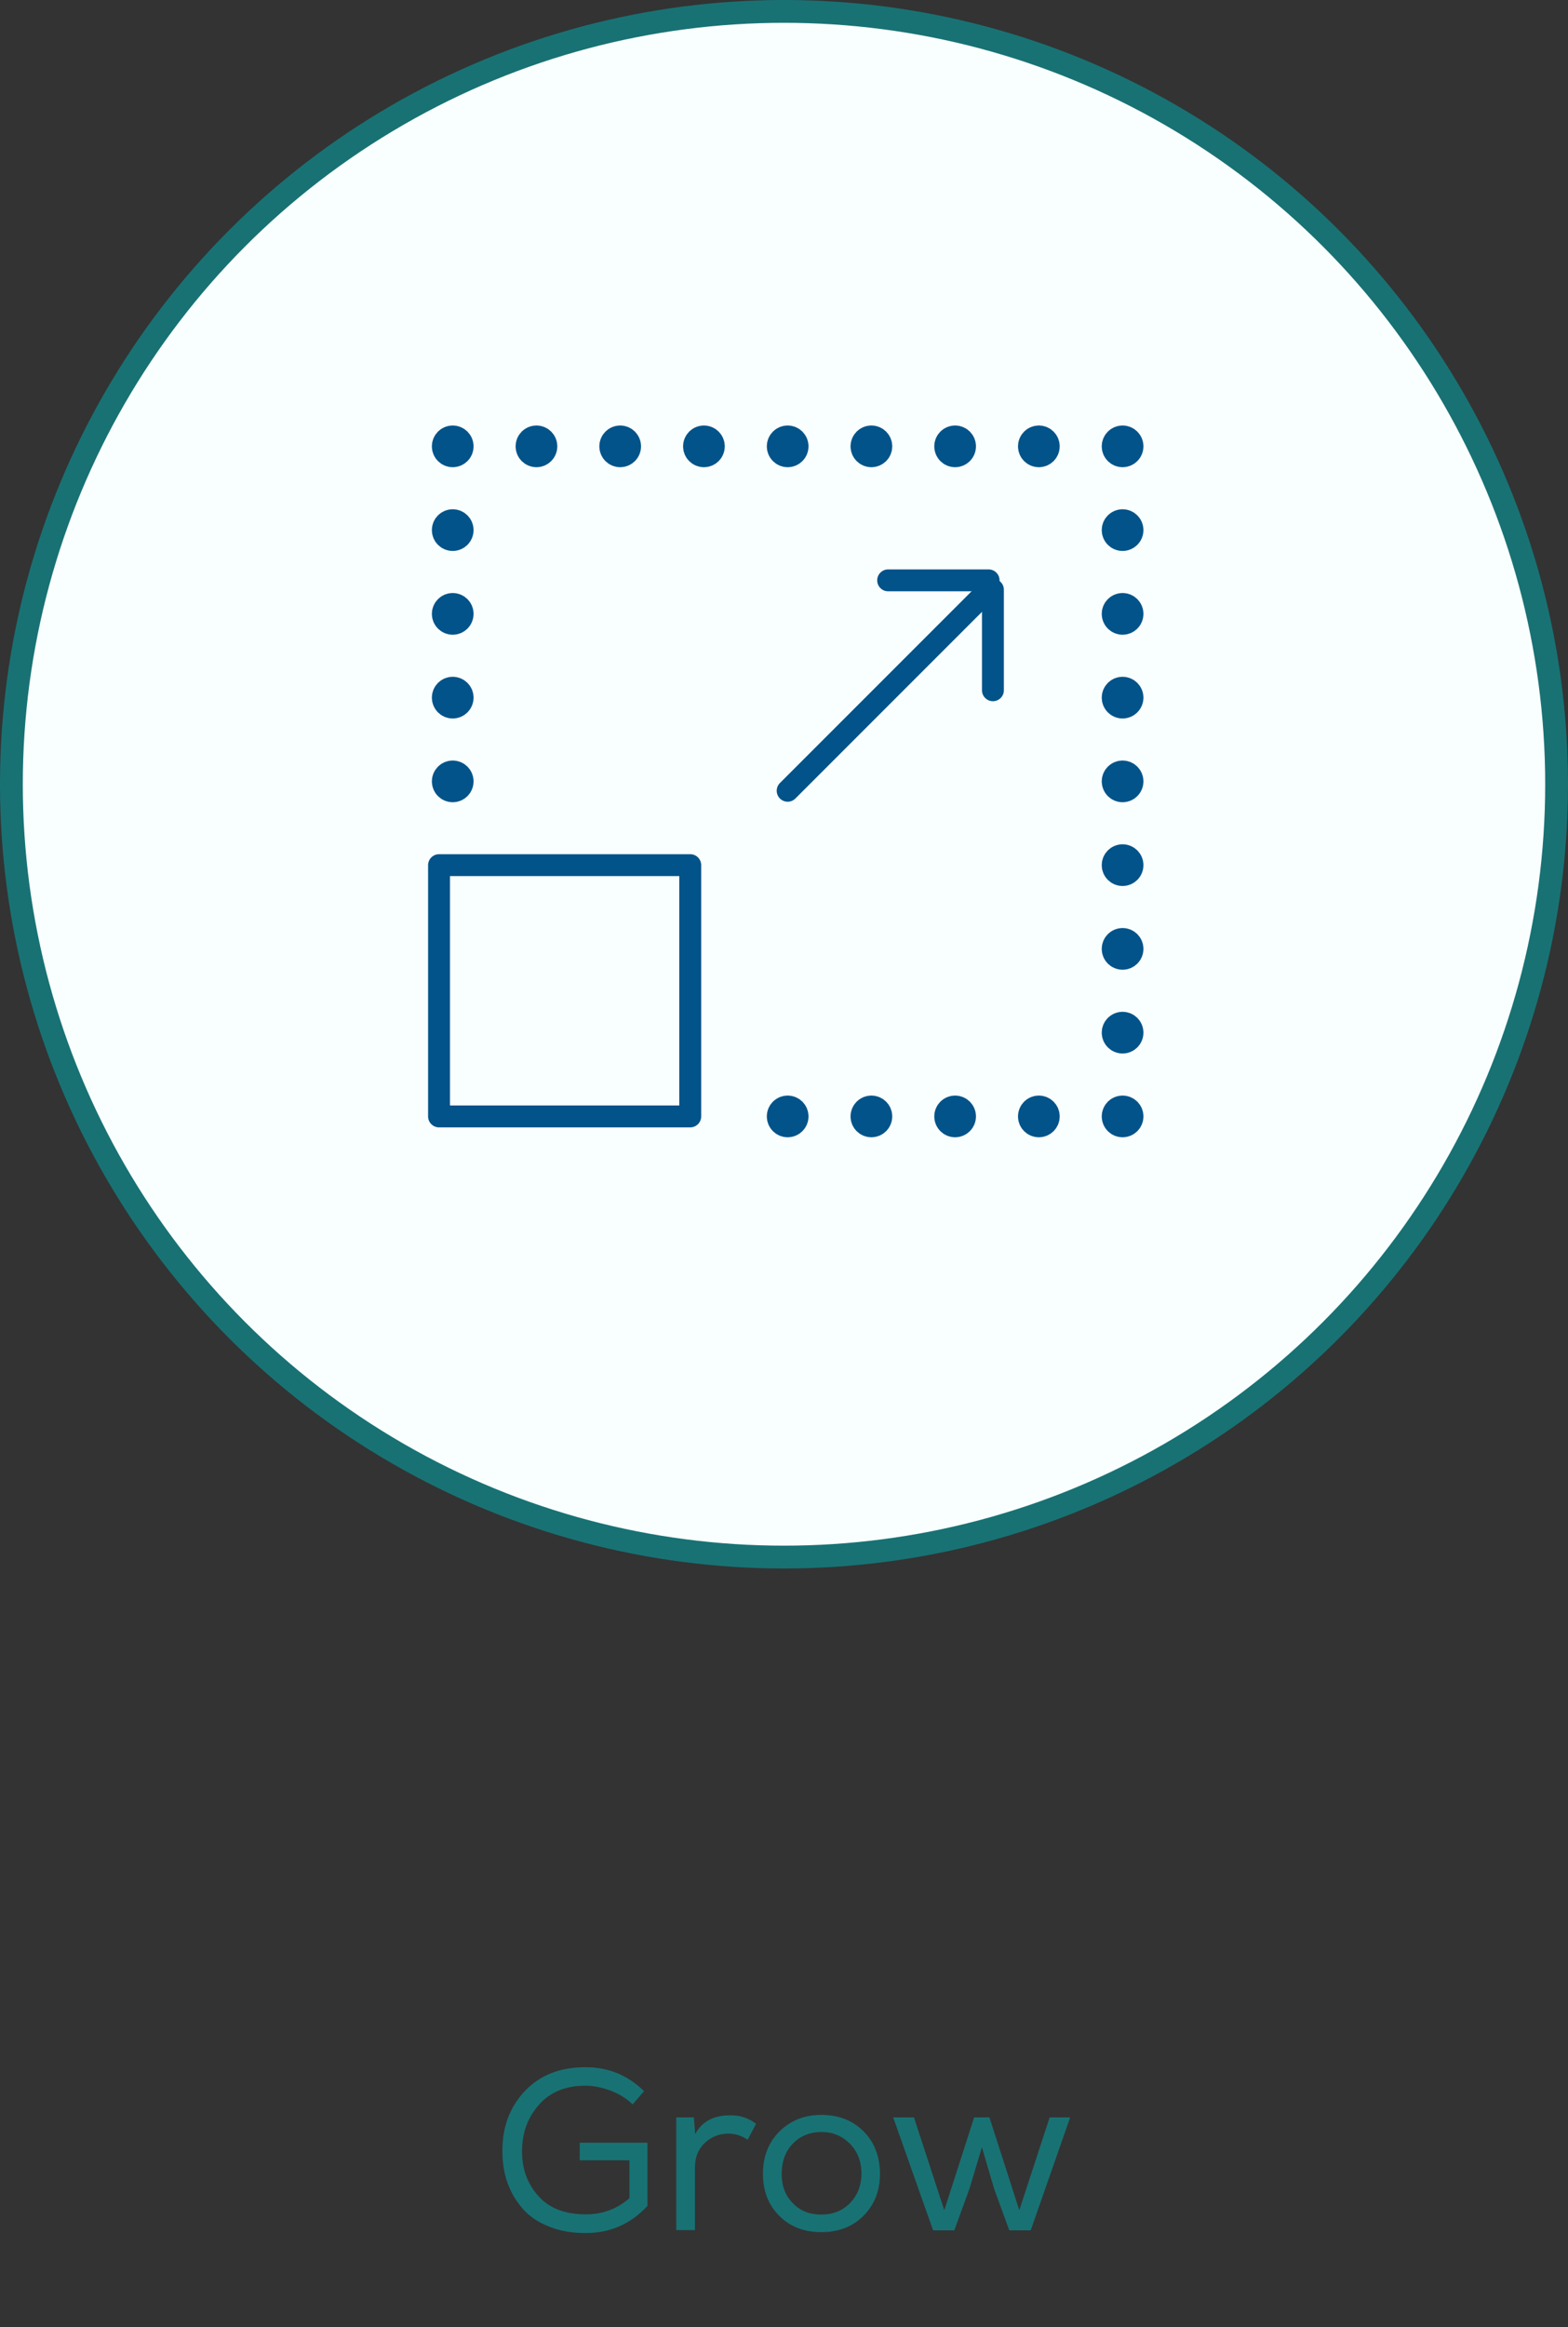 <svg xmlns="http://www.w3.org/2000/svg" width="275" height="408" viewBox="0 0 275 408" fill="none"><rect x="0" y="0" width="275" height="408" fill="#333333" stroke="none"/><circle cx="137.5" cy="137.5" r="135.5" fill="#F9FFFF" stroke="#187274" stroke-width="4"></circle><circle cx="182.196" cy="195.741" r="1.259" fill="#015389" stroke="#015389" stroke-width="4.8" stroke-linecap="round" stroke-linejoin="round"></circle><circle cx="167.511" cy="195.741" r="1.259" fill="#015389" stroke="#015389" stroke-width="4.8" stroke-linecap="round" stroke-linejoin="round"></circle><circle cx="152.827" cy="195.741" r="1.259" fill="#015389" stroke="#015389" stroke-width="4.8" stroke-linecap="round" stroke-linejoin="round"></circle><circle cx="138.142" cy="195.741" r="1.259" fill="#015389" stroke="#015389" stroke-width="4.8" stroke-linecap="round" stroke-linejoin="round"></circle><circle cx="79.399" cy="92.944" r="1.259" fill="#015389" stroke="#015389" stroke-width="4.8" stroke-linecap="round" stroke-linejoin="round"></circle><circle cx="79.399" cy="107.63" r="1.259" fill="#015389" stroke="#015389" stroke-width="4.8" stroke-linecap="round" stroke-linejoin="round"></circle><circle cx="79.399" cy="122.317" r="1.259" fill="#015389" stroke="#015389" stroke-width="4.8" stroke-linecap="round" stroke-linejoin="round"></circle><circle cx="79.399" cy="136.999" r="1.259" fill="#015389" stroke="#015389" stroke-width="4.8" stroke-linecap="round" stroke-linejoin="round"></circle><circle cx="182.196" cy="78.259" r="1.259" fill="#015389" stroke="#015389" stroke-width="4.8" stroke-linecap="round" stroke-linejoin="round"></circle><circle cx="167.511" cy="78.259" r="1.259" fill="#015389" stroke="#015389" stroke-width="4.8" stroke-linecap="round" stroke-linejoin="round"></circle><circle cx="152.827" cy="78.259" r="1.259" fill="#015389" stroke="#015389" stroke-width="4.8" stroke-linecap="round" stroke-linejoin="round"></circle><circle cx="138.142" cy="78.259" r="1.259" fill="#015389" stroke="#015389" stroke-width="4.8" stroke-linecap="round" stroke-linejoin="round"></circle><circle cx="123.456" cy="78.259" r="1.259" fill="#015389" stroke="#015389" stroke-width="4.8" stroke-linecap="round" stroke-linejoin="round"></circle><circle cx="94.085" cy="78.259" r="1.259" fill="#015389" stroke="#015389" stroke-width="4.8" stroke-linecap="round" stroke-linejoin="round"></circle><circle cx="79.399" cy="78.259" r="1.259" fill="#015389" stroke="#015389" stroke-width="4.8" stroke-linecap="round" stroke-linejoin="round"></circle><circle cx="108.77" cy="78.259" r="1.259" fill="#015389" stroke="#015389" stroke-width="4.8" stroke-linecap="round" stroke-linejoin="round"></circle><circle cx="196.882" cy="92.944" r="1.259" fill="#015389" stroke="#015389" stroke-width="4.8" stroke-linecap="round" stroke-linejoin="round"></circle><circle cx="196.882" cy="107.63" r="1.259" fill="#015389" stroke="#015389" stroke-width="4.8" stroke-linecap="round" stroke-linejoin="round"></circle><circle cx="196.882" cy="122.317" r="1.259" fill="#015389" stroke="#015389" stroke-width="4.8" stroke-linecap="round" stroke-linejoin="round"></circle><circle cx="196.882" cy="136.999" r="1.259" fill="#015389" stroke="#015389" stroke-width="4.8" stroke-linecap="round" stroke-linejoin="round"></circle><circle cx="196.882" cy="151.685" r="1.259" fill="#015389" stroke="#015389" stroke-width="4.8" stroke-linecap="round" stroke-linejoin="round"></circle><circle cx="196.882" cy="78.259" r="1.259" fill="#015389" stroke="#015389" stroke-width="4.8" stroke-linecap="round" stroke-linejoin="round"></circle><circle cx="196.882" cy="181.054" r="1.259" fill="#015389" stroke="#015389" stroke-width="4.8" stroke-linecap="round" stroke-linejoin="round"></circle><circle cx="196.882" cy="195.741" r="1.259" fill="#015389" stroke="#015389" stroke-width="4.8" stroke-linecap="round" stroke-linejoin="round"></circle><circle cx="196.882" cy="166.368" r="1.259" fill="#015389" stroke="#015389" stroke-width="4.8" stroke-linecap="round" stroke-linejoin="round"></circle><path d="M121.056 151.686H77V195.741H121.056V151.686Z" stroke="#015389" stroke-width="3.84" stroke-linecap="round" stroke-linejoin="round"></path><path d="M155.764 101.754H173.386" stroke="#015389" stroke-width="3.84" stroke-linecap="round" stroke-linejoin="round"></path><path d="M174.141 103.4V121.023" stroke="#015389" stroke-width="3.84" stroke-linecap="round" stroke-linejoin="round"></path><path d="M138.141 138.645L173.385 103.4" stroke="#015389" stroke-width="3.84" stroke-linecap="round" stroke-linejoin="round"></path><path d="M112.955 366.64L110.955 368.96C109.875 367.92 108.595 367.12 107.115 366.56C105.595 366 104.115 365.68 102.675 365.68C99.195 365.68 96.475 366.8 94.515 369.04C92.515 371.28 91.555 374 91.555 377.24C91.555 380.32 92.515 382.92 94.435 385.04C96.355 387.2 99.155 388.24 102.755 388.24C105.635 388.24 108.195 387.32 110.395 385.4V378.76H101.675V375.68H113.555V386.76C110.595 389.96 106.955 391.52 102.715 391.52C100.315 391.52 98.155 391.16 96.235 390.36C94.315 389.6 92.795 388.56 91.635 387.2C90.475 385.88 89.595 384.36 88.995 382.68C88.395 381 88.115 379.16 88.115 377.24C88.075 372.96 89.395 369.44 92.035 366.64C94.675 363.84 98.195 362.44 102.675 362.44C106.675 362.44 110.115 363.84 112.955 366.64ZM121.645 371.24L121.685 371.2L121.925 374.16C123.085 372 125.125 370.88 128.005 370.88C129.725 370.84 131.245 371.32 132.605 372.36L131.125 375.16C130.085 374.44 128.925 374.08 127.685 374.08C126.045 374.12 124.685 374.68 123.565 375.76C122.445 376.84 121.885 378.24 121.885 380V391H118.605V371.24H121.645ZM133.81 381.16C133.81 378.12 134.77 375.64 136.69 373.72C138.61 371.8 141.09 370.8 144.05 370.8C147.05 370.8 149.53 371.76 151.45 373.68C153.37 375.6 154.33 378.12 154.33 381.16C154.33 384.16 153.33 386.6 151.41 388.52C149.49 390.44 147.01 391.36 144.05 391.36C141.09 391.36 138.61 390.44 136.69 388.52C134.77 386.6 133.81 384.16 133.81 381.16ZM151.09 381.16C151.09 379 150.41 377.24 149.09 375.88C147.73 374.52 146.09 373.8 144.09 373.8C142.05 373.8 140.37 374.48 139.05 375.84C137.73 377.2 137.09 379 137.09 381.16C137.09 383.24 137.73 384.96 139.05 386.28C140.33 387.64 142.01 388.28 144.05 388.28C146.05 388.28 147.73 387.64 149.05 386.28C150.37 384.96 151.05 383.24 151.09 381.16ZM156.65 371.24H160.29L165.61 387.52L170.85 371.24H173.53L178.77 387.52L184.09 371.24H187.69L180.77 391.04H177.01L174.33 383.68L172.21 376.48L170.05 383.68L167.37 391.04H163.65L156.65 371.24Z" fill="#187274"></path></svg>